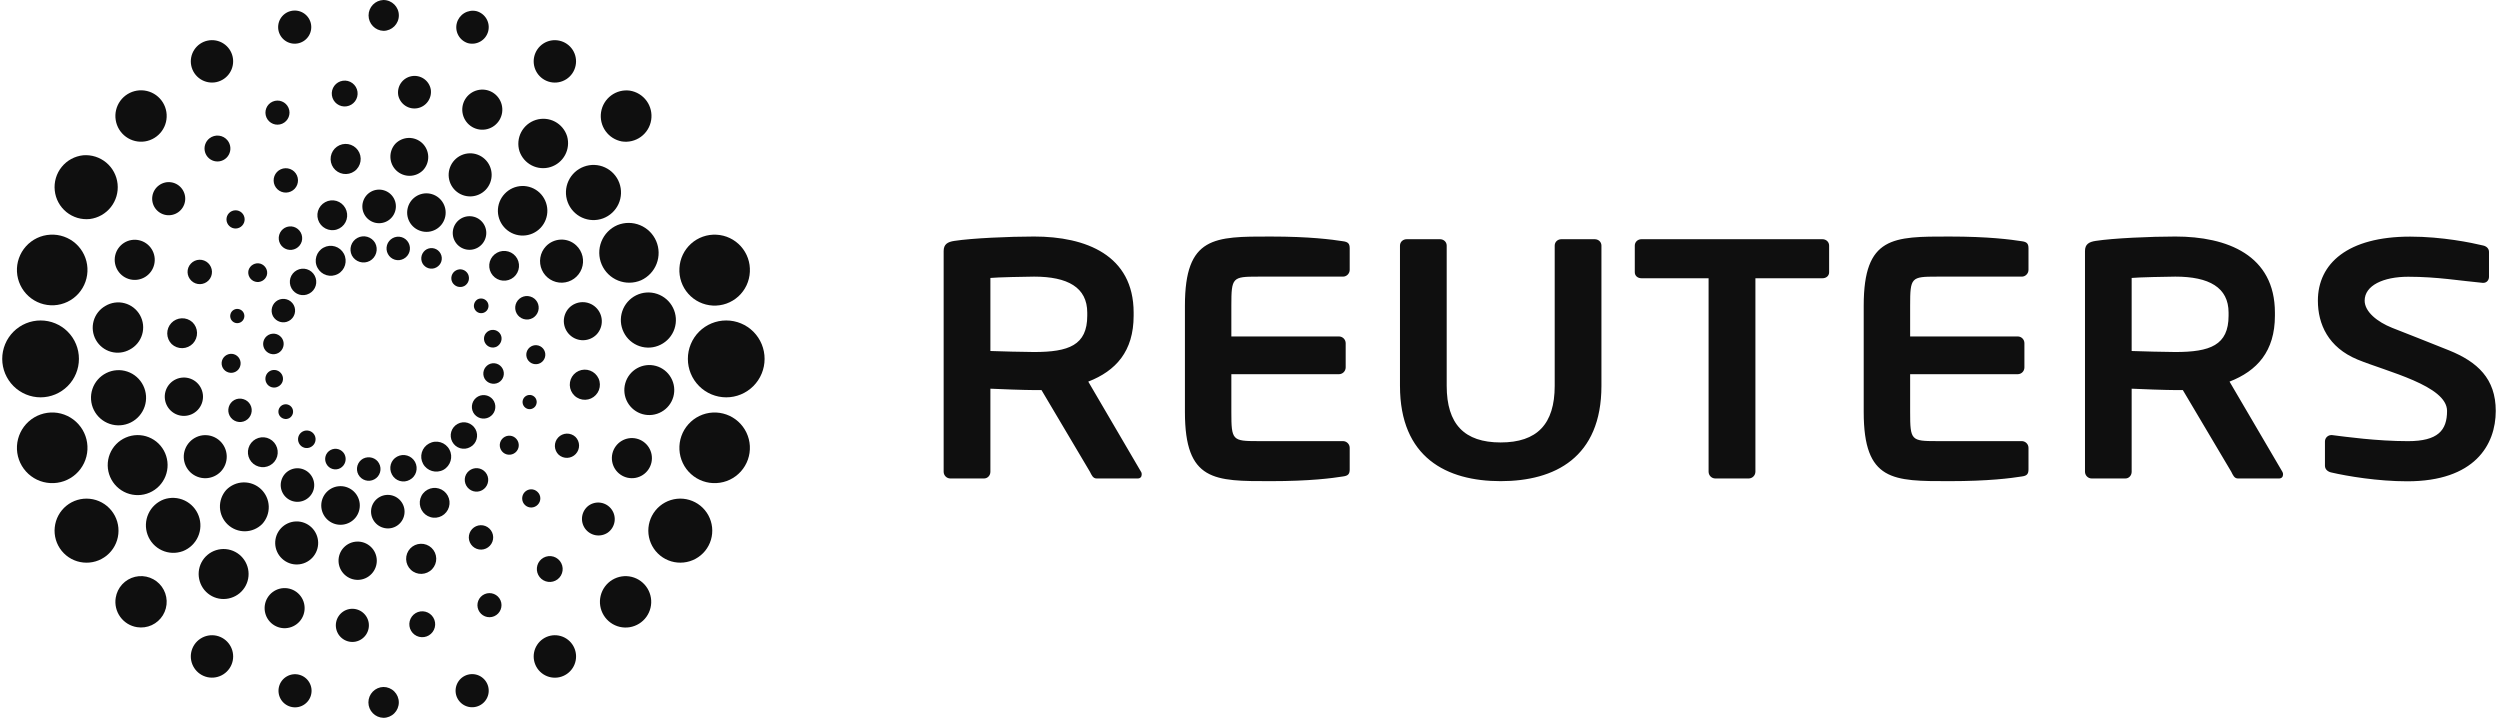 <svg width="202" height="58" viewBox="0 0 202 58" fill="none" xmlns="http://www.w3.org/2000/svg">
<g clip-path="url(#clip0_76_464)">
<path d="M91.925 38.661H88.609C88.312 38.661 88.201 38.386 88.066 38.118L84.153 31.518H83.553C82.844 31.518 80.648 31.441 80.024 31.406V38.118C80.024 38.415 79.804 38.661 79.504 38.661H76.788C76.645 38.66 76.508 38.603 76.406 38.501C76.305 38.4 76.247 38.262 76.247 38.118V20.281C76.247 19.735 76.568 19.544 77.115 19.464C78.53 19.246 81.566 19.111 83.552 19.111C87.734 19.111 91.598 20.609 91.598 25.262V25.508C91.598 28.39 90.159 29.968 87.932 30.834L92.194 38.118C92.25 38.2 92.25 38.277 92.25 38.338C92.251 38.523 92.142 38.661 91.925 38.661ZM87.85 25.262C87.85 23.221 86.269 22.351 83.553 22.351C82.981 22.351 80.509 22.405 80.024 22.458V28.361C80.454 28.388 83.086 28.443 83.553 28.443C86.347 28.443 87.85 27.902 87.85 25.508V25.262ZM99.493 33.299C99.493 35.582 99.581 35.642 101.635 35.642H108.511C108.655 35.642 108.793 35.7 108.896 35.802C108.998 35.904 109.055 36.042 109.056 36.186V37.925C109.056 38.309 108.92 38.445 108.511 38.498C107.643 38.635 105.873 38.877 102.643 38.877C98.134 38.877 95.742 38.908 95.742 33.299V24.688C95.742 19.08 98.134 19.112 102.643 19.112C105.873 19.112 107.643 19.358 108.511 19.492C108.92 19.544 109.056 19.683 109.056 20.065V21.804C109.056 22.101 108.811 22.352 108.511 22.352H101.635C99.581 22.352 99.493 22.412 99.493 24.688V27.185H108.186C108.33 27.186 108.467 27.243 108.569 27.344C108.671 27.445 108.729 27.583 108.731 27.727V29.691C108.729 29.835 108.672 29.973 108.57 30.075C108.468 30.177 108.33 30.234 108.186 30.235H99.493V33.299ZM121.252 38.877C116.883 38.877 113.118 36.973 113.118 31.173V19.846C113.118 19.544 113.366 19.328 113.664 19.328H116.349C116.65 19.328 116.893 19.544 116.893 19.846V31.173C116.893 34.277 118.325 35.75 121.253 35.75C124.189 35.75 125.62 34.277 125.62 31.173V19.846C125.62 19.544 125.863 19.328 126.161 19.328H128.85C129.151 19.328 129.396 19.544 129.396 19.846V31.173C129.395 36.973 125.628 38.877 121.252 38.877ZM147.256 22.483H141.837V38.118C141.835 38.263 141.776 38.401 141.673 38.502C141.57 38.604 141.431 38.661 141.287 38.661H138.599C138.455 38.66 138.317 38.603 138.215 38.502C138.113 38.4 138.056 38.262 138.054 38.118V22.483H132.632C132.336 22.483 132.091 22.296 132.091 21.997V19.846C132.091 19.544 132.336 19.328 132.632 19.328H147.255C147.548 19.328 147.793 19.544 147.793 19.846V21.997C147.794 22.296 147.55 22.483 147.256 22.483ZM184.144 38.661H180.827C180.529 38.661 180.422 38.386 180.287 38.118L176.373 31.518H175.766C175.065 31.518 172.867 31.441 172.238 31.406V38.118C172.238 38.415 172.022 38.661 171.726 38.661H169.012C168.868 38.661 168.73 38.604 168.628 38.502C168.526 38.4 168.468 38.262 168.467 38.118V20.281C168.467 19.735 168.789 19.544 169.334 19.464C170.746 19.246 173.787 19.111 175.766 19.111C179.952 19.111 183.813 20.609 183.813 25.262V25.508C183.813 28.39 182.372 29.968 180.146 30.834L184.415 38.118C184.457 38.184 184.476 38.261 184.47 38.338C184.47 38.523 184.359 38.661 184.144 38.661ZM180.069 25.262C180.069 23.221 178.488 22.351 175.766 22.351C175.2 22.351 172.728 22.405 172.238 22.458V28.361C172.678 28.388 175.312 28.443 175.766 28.443C178.569 28.443 180.069 27.902 180.069 25.508V25.262ZM194.511 38.889C192.11 38.889 189.677 38.477 188.371 38.176C188.102 38.121 187.856 37.932 187.856 37.633V35.672C187.856 35.375 188.102 35.154 188.371 35.154H188.424C189.513 35.291 192.056 35.645 194.567 35.645C196.982 35.645 197.722 34.778 197.722 33.202C197.722 31.16 192.859 30.03 190.485 29.05C188.122 28.07 187.285 26.195 187.285 24.292C187.285 21.297 189.69 19.119 194.742 19.119C197.331 19.119 199.702 19.612 200.625 19.834C200.898 19.889 201.111 20.08 201.111 20.351V22.365C201.111 22.634 200.926 22.854 200.65 22.854H200.598C198.804 22.692 196.944 22.361 194.583 22.361C192.57 22.361 191.064 23.068 191.064 24.292C191.064 25.188 192.085 26.011 193.291 26.491C194.497 26.967 196.079 27.583 197.886 28.311C200.174 29.238 201.657 30.589 201.657 33.202C201.656 35.949 199.946 38.889 194.511 38.889ZM154.339 33.299C154.339 35.582 154.424 35.642 156.483 35.642H163.364C163.507 35.644 163.643 35.702 163.744 35.804C163.845 35.906 163.902 36.043 163.902 36.186V37.925C163.902 38.309 163.766 38.445 163.364 38.498C162.489 38.635 160.723 38.877 157.492 38.877C152.975 38.877 150.588 38.908 150.588 33.299V24.688C150.588 19.08 152.975 19.112 157.492 19.112C160.723 19.112 162.489 19.358 163.364 19.492C163.766 19.544 163.902 19.683 163.902 20.065V21.804C163.902 22.101 163.656 22.352 163.364 22.352H156.483C154.424 22.352 154.339 22.412 154.339 24.688V27.185H163.033C163.335 27.185 163.572 27.432 163.572 27.727V29.691C163.572 29.835 163.516 29.973 163.415 30.075C163.314 30.177 163.177 30.234 163.033 30.235H154.339V33.299ZM43.681 18.409C43.316 18.794 42.814 19.019 42.285 19.033C41.755 19.048 41.242 18.851 40.857 18.487C40.666 18.307 40.512 18.09 40.404 17.851C40.297 17.611 40.237 17.352 40.23 17.089C40.223 16.826 40.267 16.564 40.361 16.319C40.456 16.073 40.597 15.849 40.778 15.658C40.958 15.467 41.173 15.312 41.412 15.204C41.651 15.096 41.909 15.037 42.171 15.028C42.433 15.02 42.694 15.064 42.939 15.157C43.184 15.251 43.409 15.391 43.599 15.571C43.985 15.937 44.21 16.442 44.226 16.974C44.241 17.506 44.045 18.022 43.681 18.409ZM23.77 13.86C23.58 13.681 23.326 13.585 23.065 13.592C22.804 13.6 22.556 13.71 22.376 13.9C22.198 14.091 22.102 14.344 22.11 14.605C22.117 14.866 22.228 15.114 22.417 15.293C22.607 15.473 22.861 15.569 23.122 15.561C23.384 15.553 23.631 15.442 23.811 15.252C23.989 15.061 24.085 14.808 24.077 14.547C24.07 14.287 23.959 14.039 23.77 13.86ZM28.762 11.957C28.527 11.737 28.214 11.618 27.892 11.628C27.571 11.638 27.266 11.775 27.044 12.009C26.934 12.126 26.849 12.263 26.792 12.413C26.735 12.563 26.709 12.723 26.713 12.883C26.718 13.043 26.755 13.201 26.82 13.347C26.886 13.493 26.98 13.625 27.096 13.735C27.332 13.955 27.645 14.072 27.967 14.062C28.289 14.052 28.594 13.915 28.815 13.68C29.035 13.444 29.153 13.13 29.143 12.807C29.133 12.485 28.996 12.179 28.762 11.957ZM34.117 11.565C33.818 11.284 33.421 11.133 33.012 11.145C32.603 11.157 32.215 11.331 31.933 11.628C31.666 11.93 31.527 12.323 31.545 12.726C31.563 13.128 31.737 13.508 32.029 13.784C32.322 14.06 32.71 14.212 33.112 14.206C33.514 14.201 33.898 14.039 34.182 13.754C34.463 13.455 34.613 13.056 34.601 12.646C34.588 12.235 34.414 11.847 34.117 11.565ZM39.182 12.864C39.017 12.707 38.821 12.584 38.608 12.502C38.395 12.42 38.167 12.382 37.939 12.388C37.711 12.395 37.486 12.447 37.278 12.541C37.069 12.635 36.882 12.769 36.725 12.936C36.569 13.102 36.446 13.297 36.365 13.511C36.283 13.724 36.245 13.952 36.251 14.181C36.258 14.409 36.309 14.634 36.402 14.843C36.495 15.051 36.629 15.24 36.795 15.397C37.131 15.713 37.578 15.883 38.039 15.869C38.499 15.856 38.936 15.66 39.253 15.325C39.569 14.989 39.738 14.541 39.725 14.08C39.712 13.618 39.517 13.181 39.182 12.864ZM19.538 17.191C19.396 17.058 19.207 16.987 19.013 16.993C18.819 16.999 18.635 17.081 18.5 17.222C18.434 17.292 18.382 17.374 18.347 17.465C18.313 17.555 18.296 17.651 18.299 17.747C18.302 17.844 18.323 17.939 18.363 18.027C18.402 18.116 18.458 18.195 18.529 18.261C18.598 18.328 18.681 18.38 18.771 18.415C18.861 18.45 18.957 18.466 19.053 18.464C19.15 18.461 19.245 18.439 19.333 18.399C19.421 18.36 19.5 18.303 19.566 18.232C19.7 18.09 19.772 17.901 19.767 17.706C19.762 17.511 19.68 17.326 19.538 17.191ZM45.103 35.347C44.923 35.538 44.827 35.792 44.834 36.054C44.842 36.316 44.953 36.565 45.143 36.745C45.335 36.916 45.587 37.006 45.844 36.994C46.101 36.983 46.344 36.871 46.52 36.683C46.697 36.495 46.793 36.246 46.789 35.988C46.785 35.73 46.68 35.484 46.498 35.302C46.306 35.123 46.052 35.028 45.791 35.036C45.529 35.045 45.282 35.156 45.103 35.347ZM46.365 30.25C46.146 30.485 46.029 30.799 46.039 31.121C46.05 31.443 46.187 31.748 46.42 31.969C46.536 32.08 46.673 32.166 46.823 32.223C46.972 32.28 47.131 32.307 47.291 32.302C47.451 32.297 47.608 32.261 47.754 32.195C47.9 32.129 48.031 32.035 48.14 31.918C48.25 31.802 48.336 31.665 48.393 31.515C48.45 31.365 48.476 31.206 48.471 31.046C48.466 30.886 48.43 30.728 48.364 30.582C48.297 30.437 48.203 30.305 48.086 30.196C47.85 29.976 47.537 29.858 47.215 29.867C46.892 29.877 46.587 30.015 46.365 30.25ZM45.977 24.881C45.838 25.029 45.729 25.203 45.657 25.393C45.585 25.583 45.551 25.785 45.557 25.989C45.564 26.192 45.61 26.392 45.693 26.577C45.777 26.762 45.896 26.929 46.044 27.068C46.192 27.208 46.365 27.317 46.555 27.389C46.745 27.461 46.947 27.495 47.149 27.489C47.352 27.483 47.552 27.436 47.737 27.353C47.922 27.269 48.088 27.15 48.227 27.002C48.499 26.701 48.642 26.306 48.626 25.9C48.61 25.495 48.436 25.112 48.141 24.834C47.847 24.556 47.455 24.406 47.05 24.414C46.645 24.423 46.26 24.591 45.977 24.881ZM44.107 19.906C43.872 20.157 43.715 20.472 43.659 20.812C43.602 21.152 43.647 21.501 43.788 21.815C43.929 22.13 44.161 22.395 44.452 22.577C44.744 22.76 45.083 22.852 45.427 22.841C45.771 22.83 46.104 22.717 46.383 22.517C46.663 22.317 46.877 22.038 46.999 21.715C47.12 21.393 47.144 21.042 47.066 20.706C46.988 20.37 46.813 20.065 46.562 19.83C45.869 19.171 44.767 19.209 44.107 19.906ZM42.389 39.769C42.257 39.911 42.186 40.101 42.192 40.296C42.198 40.491 42.28 40.675 42.422 40.809C42.492 40.876 42.575 40.927 42.665 40.961C42.755 40.995 42.851 41.01 42.947 41.007C43.043 41.003 43.138 40.98 43.225 40.94C43.313 40.9 43.392 40.843 43.457 40.772C43.524 40.702 43.576 40.62 43.611 40.531C43.645 40.441 43.662 40.345 43.659 40.249C43.656 40.152 43.634 40.058 43.594 39.97C43.554 39.883 43.496 39.804 43.426 39.739C43.356 39.672 43.274 39.62 43.184 39.585C43.094 39.55 42.998 39.533 42.901 39.536C42.805 39.539 42.71 39.561 42.622 39.601C42.534 39.641 42.455 39.698 42.389 39.769ZM21.184 42.342C21.542 41.954 21.733 41.441 21.715 40.913C21.697 40.385 21.472 39.886 21.089 39.523C20.706 39.161 20.195 38.965 19.668 38.978C19.141 38.991 18.641 39.212 18.275 39.592C17.93 39.982 17.75 40.491 17.772 41.012C17.795 41.532 18.02 42.024 18.398 42.381C18.776 42.739 19.279 42.935 19.799 42.928C20.319 42.92 20.816 42.71 21.184 42.342ZM16.859 22.652C16.948 22.558 17.017 22.447 17.063 22.326C17.109 22.204 17.131 22.075 17.127 21.946C17.123 21.816 17.094 21.688 17.041 21.57C16.988 21.452 16.912 21.345 16.818 21.256C16.724 21.167 16.613 21.097 16.492 21.051C16.371 21.005 16.242 20.983 16.113 20.987C15.983 20.991 15.856 21.02 15.738 21.073C15.62 21.126 15.513 21.202 15.425 21.297C15.047 21.691 15.069 22.314 15.469 22.691C15.86 23.061 16.483 23.046 16.859 22.652ZM15.592 27.752C15.812 27.516 15.93 27.203 15.921 26.88C15.912 26.557 15.775 26.25 15.542 26.028C15.306 25.816 14.996 25.704 14.679 25.718C14.362 25.731 14.063 25.867 13.845 26.098C13.627 26.329 13.508 26.636 13.513 26.954C13.518 27.272 13.646 27.575 13.87 27.8C14.106 28.021 14.418 28.14 14.741 28.131C15.063 28.122 15.369 27.986 15.592 27.752ZM15.982 33.118C16.263 32.819 16.415 32.419 16.402 32.008C16.39 31.596 16.215 31.207 15.917 30.924C15.618 30.643 15.22 30.492 14.81 30.505C14.4 30.518 14.012 30.693 13.731 30.992C13.451 31.292 13.301 31.69 13.313 32.1C13.326 32.511 13.5 32.899 13.798 33.181C14.422 33.771 15.398 33.74 15.982 33.118ZM17.849 38.095C18.164 37.758 18.334 37.31 18.32 36.849C18.307 36.388 18.112 35.95 17.777 35.633C17.611 35.476 17.416 35.354 17.203 35.273C16.99 35.191 16.763 35.153 16.535 35.16C16.307 35.167 16.083 35.219 15.875 35.314C15.668 35.408 15.481 35.542 15.325 35.709C15.168 35.874 15.045 36.07 14.963 36.283C14.881 36.497 14.842 36.724 14.848 36.953C14.854 37.181 14.905 37.407 14.998 37.615C15.092 37.824 15.225 38.013 15.391 38.17C15.728 38.484 16.175 38.653 16.635 38.639C17.095 38.624 17.531 38.429 17.849 38.095ZM38.189 44.14C38.283 44.229 38.394 44.298 38.514 44.344C38.636 44.391 38.764 44.412 38.894 44.408C39.023 44.404 39.151 44.375 39.269 44.321C39.386 44.268 39.493 44.192 39.581 44.097C39.67 44.003 39.739 43.892 39.785 43.771C39.831 43.65 39.853 43.522 39.849 43.392C39.845 43.263 39.815 43.135 39.762 43.017C39.709 42.9 39.633 42.793 39.538 42.705C39.445 42.616 39.334 42.546 39.214 42.5C39.093 42.454 38.964 42.432 38.835 42.436C38.706 42.439 38.579 42.469 38.461 42.522C38.343 42.575 38.237 42.651 38.148 42.745C37.969 42.936 37.873 43.189 37.88 43.451C37.888 43.712 37.999 43.96 38.189 44.14ZM33.197 46.04C33.687 46.503 34.456 46.473 34.917 45.986C35.026 45.87 35.112 45.733 35.169 45.584C35.226 45.435 35.253 45.276 35.248 45.116C35.243 44.956 35.207 44.799 35.142 44.653C35.077 44.508 34.983 44.376 34.867 44.267C34.631 44.045 34.317 43.927 33.994 43.937C33.671 43.947 33.365 44.084 33.143 44.32C32.924 44.556 32.806 44.869 32.816 45.191C32.826 45.513 32.963 45.819 33.197 46.04ZM27.839 46.428C28.466 47.02 29.438 46.99 30.022 46.369C30.162 46.221 30.271 46.048 30.343 45.858C30.416 45.668 30.45 45.466 30.445 45.262C30.439 45.059 30.393 44.859 30.31 44.674C30.227 44.488 30.109 44.321 29.961 44.182C29.662 43.9 29.264 43.748 28.854 43.76C28.444 43.771 28.055 43.945 27.773 44.243C27.634 44.391 27.525 44.564 27.453 44.754C27.381 44.944 27.347 45.146 27.354 45.349C27.36 45.552 27.406 45.752 27.489 45.937C27.573 46.122 27.692 46.288 27.839 46.428ZM22.784 45.135C22.95 45.292 23.144 45.415 23.357 45.496C23.57 45.578 23.797 45.616 24.025 45.609C24.253 45.602 24.477 45.551 24.685 45.457C24.893 45.363 25.08 45.229 25.236 45.063C25.392 44.896 25.514 44.701 25.595 44.487C25.676 44.273 25.714 44.046 25.707 43.818C25.7 43.589 25.648 43.364 25.554 43.156C25.46 42.948 25.327 42.76 25.16 42.603C24.994 42.447 24.799 42.325 24.586 42.244C24.373 42.163 24.145 42.125 23.918 42.132C23.69 42.139 23.465 42.191 23.258 42.285C23.05 42.379 22.862 42.513 22.706 42.679C22.55 42.845 22.428 43.041 22.347 43.254C22.267 43.468 22.229 43.695 22.236 43.923C22.244 44.152 22.296 44.376 22.39 44.584C22.484 44.792 22.618 44.979 22.784 45.135Z" fill="#0F0F0F"/>
<path d="M35.945 17.624C35.887 17.82 35.791 18.002 35.663 18.161C35.535 18.319 35.377 18.451 35.198 18.548C35.019 18.645 34.822 18.706 34.619 18.727C34.417 18.748 34.212 18.729 34.017 18.67C33.82 18.613 33.637 18.518 33.477 18.39C33.318 18.262 33.185 18.103 33.087 17.923C32.989 17.743 32.928 17.546 32.906 17.342C32.885 17.138 32.904 16.932 32.963 16.735C33.08 16.339 33.35 16.006 33.713 15.809C33.893 15.712 34.09 15.651 34.293 15.629C34.496 15.608 34.701 15.627 34.897 15.686C35.093 15.744 35.275 15.841 35.434 15.969C35.593 16.098 35.724 16.257 35.822 16.437C35.919 16.617 35.98 16.815 36.001 17.018C36.022 17.222 36.003 17.428 35.945 17.624ZM21.037 21.303C20.841 21.248 20.631 21.273 20.453 21.371C20.274 21.469 20.141 21.633 20.082 21.828C20.033 22.021 20.06 22.226 20.159 22.399C20.258 22.572 20.419 22.7 20.61 22.756C20.801 22.812 21.006 22.792 21.182 22.699C21.359 22.607 21.492 22.449 21.555 22.26C21.682 21.855 21.44 21.428 21.037 21.303ZM23.734 18.33C23.615 18.295 23.49 18.284 23.366 18.297C23.242 18.311 23.122 18.348 23.013 18.408C22.904 18.468 22.808 18.549 22.73 18.647C22.653 18.744 22.595 18.856 22.56 18.976C22.525 19.095 22.513 19.221 22.526 19.345C22.539 19.469 22.577 19.589 22.636 19.699C22.696 19.809 22.776 19.905 22.874 19.984C22.971 20.062 23.082 20.12 23.202 20.155C23.443 20.225 23.703 20.197 23.923 20.076C24.144 19.955 24.308 19.752 24.38 19.511C24.449 19.268 24.42 19.008 24.299 18.787C24.178 18.566 23.975 18.402 23.734 18.33ZM27.19 16.235C26.884 16.146 26.554 16.182 26.274 16.335C25.994 16.488 25.784 16.745 25.692 17.051C25.603 17.359 25.64 17.689 25.794 17.97C25.948 18.25 26.206 18.458 26.513 18.549C26.664 18.594 26.823 18.609 26.981 18.592C27.138 18.576 27.291 18.528 27.429 18.452C27.568 18.376 27.691 18.273 27.79 18.15C27.889 18.026 27.962 17.884 28.006 17.732C28.093 17.425 28.056 17.096 27.904 16.817C27.751 16.537 27.495 16.328 27.19 16.235ZM31.018 15.377C30.847 15.326 30.668 15.309 30.491 15.328C30.314 15.346 30.142 15.399 29.985 15.485C29.828 15.57 29.69 15.686 29.578 15.825C29.467 15.964 29.384 16.124 29.334 16.296C29.283 16.466 29.266 16.646 29.285 16.823C29.303 17 29.357 17.172 29.442 17.329C29.527 17.485 29.642 17.624 29.781 17.735C29.919 17.847 30.079 17.931 30.249 17.981C30.594 18.081 30.964 18.042 31.279 17.87C31.594 17.698 31.828 17.408 31.93 17.064C31.982 16.893 31.999 16.714 31.981 16.537C31.963 16.359 31.91 16.187 31.825 16.03C31.74 15.873 31.625 15.735 31.487 15.623C31.348 15.511 31.189 15.427 31.018 15.377ZM19.332 24.983C19.26 24.961 19.185 24.954 19.11 24.962C19.036 24.97 18.964 24.993 18.898 25.029C18.832 25.065 18.774 25.113 18.728 25.172C18.681 25.23 18.646 25.297 18.625 25.369C18.603 25.442 18.596 25.518 18.603 25.593C18.61 25.669 18.633 25.742 18.668 25.809C18.704 25.876 18.753 25.935 18.811 25.983C18.869 26.031 18.937 26.067 19.009 26.089C19.316 26.177 19.633 26 19.722 25.695C19.744 25.623 19.75 25.547 19.742 25.472C19.734 25.397 19.711 25.324 19.675 25.258C19.639 25.191 19.59 25.133 19.531 25.086C19.472 25.039 19.404 25.004 19.332 24.983ZM42.556 28.442C42.527 28.539 42.517 28.64 42.528 28.741C42.539 28.842 42.569 28.939 42.618 29.028C42.666 29.117 42.732 29.195 42.811 29.258C42.89 29.322 42.98 29.368 43.077 29.396C43.273 29.454 43.483 29.431 43.662 29.334C43.84 29.236 43.973 29.071 44.031 28.875C44.088 28.68 44.066 28.469 43.968 28.29C43.871 28.111 43.706 27.978 43.511 27.921C43.315 27.863 43.105 27.886 42.926 27.984C42.747 28.081 42.614 28.246 42.556 28.442ZM41.668 24.595C41.632 24.715 41.62 24.841 41.633 24.966C41.646 25.09 41.684 25.211 41.743 25.321C41.803 25.431 41.884 25.528 41.982 25.607C42.079 25.685 42.191 25.744 42.311 25.779C42.818 25.928 43.34 25.638 43.488 25.134C43.636 24.63 43.351 24.104 42.848 23.959C42.729 23.923 42.604 23.911 42.48 23.923C42.356 23.936 42.236 23.973 42.127 24.032C42.017 24.091 41.92 24.171 41.841 24.268C41.763 24.364 41.704 24.476 41.668 24.595ZM39.578 21.135C39.533 21.287 39.519 21.447 39.536 21.604C39.553 21.761 39.601 21.914 39.677 22.053C39.752 22.192 39.855 22.314 39.978 22.414C40.101 22.513 40.243 22.587 40.394 22.632C40.546 22.676 40.705 22.69 40.862 22.673C41.019 22.656 41.171 22.608 41.31 22.532C41.449 22.456 41.571 22.354 41.67 22.231C41.769 22.107 41.843 21.965 41.888 21.814C41.933 21.662 41.947 21.503 41.93 21.345C41.913 21.188 41.866 21.036 41.79 20.897C41.714 20.758 41.611 20.636 41.488 20.537C41.364 20.438 41.223 20.365 41.071 20.322C40.765 20.233 40.437 20.269 40.158 20.421C39.878 20.574 39.67 20.83 39.578 21.135ZM36.636 18.448C36.536 18.793 36.576 19.165 36.749 19.48C36.922 19.796 37.212 20.03 37.557 20.13C37.902 20.231 38.272 20.191 38.587 20.017C38.902 19.844 39.136 19.553 39.236 19.208C39.287 19.037 39.303 18.858 39.285 18.681C39.267 18.504 39.213 18.332 39.128 18.175C39.043 18.019 38.928 17.881 38.79 17.769C38.652 17.657 38.493 17.574 38.322 17.524C37.976 17.423 37.604 17.463 37.288 17.636C36.972 17.81 36.738 18.102 36.636 18.448ZM42.245 32.325C42.203 32.47 42.22 32.626 42.292 32.76C42.364 32.893 42.485 32.992 42.63 33.037C42.702 33.059 42.778 33.066 42.853 33.058C42.928 33.05 43.001 33.028 43.067 32.991C43.133 32.955 43.192 32.906 43.239 32.847C43.286 32.787 43.321 32.719 43.341 32.647C43.363 32.574 43.37 32.498 43.363 32.423C43.355 32.348 43.332 32.275 43.297 32.209C43.261 32.143 43.212 32.084 43.153 32.037C43.094 31.989 43.027 31.954 42.954 31.933C42.809 31.892 42.652 31.91 42.52 31.983C42.387 32.056 42.288 32.179 42.245 32.325ZM29.008 41.285C29.066 41.089 29.085 40.882 29.064 40.678C29.042 40.473 28.98 40.275 28.882 40.095C28.784 39.914 28.651 39.755 28.492 39.627C28.332 39.498 28.148 39.402 27.952 39.344C27.756 39.286 27.55 39.268 27.347 39.29C27.144 39.312 26.947 39.373 26.768 39.471C26.589 39.57 26.43 39.702 26.302 39.862C26.174 40.021 26.079 40.205 26.021 40.401C25.963 40.598 25.945 40.804 25.966 41.008C25.988 41.213 26.049 41.41 26.148 41.591C26.246 41.771 26.378 41.93 26.538 42.059C26.698 42.187 26.881 42.283 27.078 42.341C27.903 42.58 28.773 42.105 29.008 41.285ZM19.411 29.574C19.469 29.379 19.447 29.168 19.35 28.989C19.253 28.809 19.089 28.676 18.893 28.618C18.697 28.562 18.487 28.586 18.308 28.684C18.13 28.782 17.996 28.946 17.937 29.142C17.909 29.238 17.9 29.34 17.911 29.44C17.922 29.54 17.953 29.637 18.001 29.726C18.05 29.814 18.115 29.892 18.194 29.955C18.272 30.018 18.363 30.064 18.459 30.092C18.556 30.121 18.657 30.131 18.757 30.121C18.857 30.11 18.955 30.08 19.043 30.032C19.132 29.984 19.21 29.919 19.273 29.84C19.336 29.762 19.383 29.671 19.411 29.574ZM20.3 33.418C20.336 33.3 20.347 33.175 20.334 33.051C20.321 32.928 20.284 32.809 20.224 32.7C20.165 32.591 20.084 32.495 19.988 32.418C19.891 32.34 19.78 32.283 19.66 32.249C19.541 32.211 19.416 32.198 19.292 32.211C19.168 32.223 19.047 32.26 18.938 32.319C18.828 32.379 18.731 32.46 18.654 32.557C18.576 32.655 18.518 32.767 18.484 32.888C18.414 33.129 18.442 33.388 18.563 33.609C18.684 33.829 18.887 33.992 19.128 34.063C19.368 34.133 19.627 34.105 19.847 33.984C20.067 33.863 20.23 33.66 20.3 33.418ZM22.394 36.883C22.482 36.574 22.445 36.243 22.291 35.962C22.138 35.68 21.879 35.47 21.572 35.378C21.266 35.29 20.936 35.327 20.657 35.481C20.377 35.635 20.17 35.894 20.08 36.201C20.035 36.353 20.02 36.512 20.037 36.669C20.053 36.827 20.101 36.98 20.177 37.119C20.252 37.258 20.355 37.381 20.478 37.48C20.601 37.579 20.743 37.653 20.895 37.697C21.046 37.743 21.206 37.758 21.363 37.742C21.521 37.725 21.674 37.678 21.813 37.602C21.952 37.527 22.075 37.424 22.175 37.301C22.275 37.177 22.349 37.035 22.394 36.883ZM25.336 39.575C25.435 39.228 25.394 38.856 25.221 38.541C25.048 38.225 24.757 37.991 24.412 37.889C24.241 37.839 24.062 37.823 23.886 37.842C23.709 37.861 23.538 37.916 23.382 38.002C23.226 38.087 23.089 38.204 22.978 38.343C22.867 38.483 22.785 38.643 22.736 38.814C22.686 38.984 22.67 39.163 22.689 39.34C22.708 39.517 22.762 39.688 22.847 39.844C22.932 40 23.047 40.138 23.185 40.249C23.323 40.361 23.482 40.444 23.652 40.494C23.997 40.594 24.367 40.554 24.683 40.381C24.998 40.209 25.233 39.919 25.336 39.575ZM40.928 36.711C41.124 36.769 41.335 36.747 41.515 36.649C41.694 36.552 41.828 36.387 41.887 36.19C41.943 35.994 41.92 35.784 41.822 35.605C41.725 35.425 41.561 35.292 41.367 35.233C41.171 35.176 40.961 35.2 40.783 35.297C40.604 35.395 40.471 35.559 40.412 35.755C40.355 35.95 40.377 36.16 40.474 36.339C40.57 36.518 40.733 36.652 40.928 36.711ZM38.235 39.687C38.475 39.758 38.733 39.731 38.953 39.611C39.173 39.491 39.336 39.289 39.407 39.048C39.444 38.929 39.456 38.803 39.444 38.679C39.432 38.555 39.395 38.434 39.336 38.324C39.277 38.214 39.196 38.117 39.099 38.038C39.002 37.959 38.891 37.9 38.771 37.865C38.529 37.794 38.269 37.822 38.047 37.942C37.826 38.062 37.661 38.266 37.588 38.508C37.52 38.75 37.55 39.01 37.671 39.23C37.792 39.451 37.995 39.615 38.235 39.687ZM34.779 41.783C34.931 41.829 35.09 41.843 35.248 41.827C35.406 41.81 35.559 41.762 35.698 41.686C35.837 41.61 35.96 41.507 36.059 41.383C36.159 41.259 36.233 41.117 36.277 40.964C36.321 40.812 36.335 40.653 36.318 40.496C36.301 40.339 36.253 40.186 36.177 40.048C36.101 39.909 35.999 39.787 35.876 39.688C35.753 39.589 35.611 39.515 35.46 39.471C35.308 39.426 35.15 39.411 34.992 39.428C34.835 39.445 34.683 39.492 34.544 39.568C34.405 39.644 34.283 39.746 34.184 39.869C34.084 39.992 34.01 40.134 33.965 40.286C33.921 40.438 33.906 40.597 33.923 40.754C33.94 40.912 33.987 41.064 34.063 41.203C34.138 41.342 34.24 41.465 34.363 41.565C34.486 41.664 34.627 41.739 34.779 41.783ZM30.954 42.638C31.125 42.69 31.303 42.708 31.48 42.69C31.657 42.672 31.828 42.619 31.985 42.534C32.141 42.449 32.279 42.334 32.39 42.196C32.502 42.057 32.585 41.897 32.634 41.726C32.684 41.555 32.7 41.376 32.681 41.198C32.662 41.021 32.608 40.849 32.523 40.693C32.35 40.377 32.06 40.142 31.715 40.041C31.37 39.94 30.999 39.98 30.684 40.152C30.368 40.325 30.134 40.616 30.033 40.962C29.934 41.306 29.976 41.676 30.149 41.99C30.321 42.304 30.611 42.537 30.954 42.638Z" fill="#0F0F0F"/>
<path d="M27.785 20.501C28.098 21.087 27.885 21.822 27.299 22.139C27.015 22.291 26.684 22.325 26.376 22.232C26.068 22.139 25.81 21.928 25.658 21.644C25.336 21.059 25.558 20.323 26.143 20.008C26.283 19.931 26.437 19.884 26.595 19.867C26.754 19.851 26.914 19.866 27.067 19.912C27.219 19.958 27.361 20.034 27.485 20.135C27.608 20.236 27.71 20.36 27.785 20.501ZM21.812 29.976C21.647 30.068 21.525 30.221 21.472 30.402C21.419 30.584 21.439 30.779 21.528 30.945C21.572 31.028 21.631 31.101 21.704 31.16C21.776 31.219 21.86 31.262 21.95 31.288C22.039 31.315 22.133 31.323 22.226 31.312C22.318 31.301 22.408 31.272 22.489 31.226C22.572 31.183 22.646 31.123 22.706 31.051C22.766 30.979 22.811 30.896 22.838 30.806C22.865 30.716 22.873 30.622 22.863 30.529C22.853 30.436 22.824 30.346 22.779 30.264C22.688 30.098 22.535 29.975 22.355 29.921C22.174 29.867 21.979 29.887 21.812 29.976ZM21.692 27.063C21.5 27.168 21.358 27.345 21.296 27.554C21.234 27.764 21.257 27.989 21.36 28.182C21.582 28.591 22.082 28.739 22.487 28.523C22.886 28.304 23.039 27.792 22.823 27.395C22.771 27.299 22.7 27.213 22.615 27.144C22.53 27.075 22.432 27.023 22.326 26.992C22.221 26.962 22.111 26.952 22.002 26.964C21.893 26.976 21.788 27.01 21.692 27.063ZM22.446 24.26C22.225 24.38 22.061 24.583 21.988 24.823C21.915 25.064 21.939 25.324 22.056 25.547C22.309 26.005 22.884 26.182 23.342 25.931C23.452 25.873 23.55 25.793 23.629 25.696C23.708 25.599 23.767 25.488 23.803 25.368C23.839 25.248 23.852 25.122 23.839 24.998C23.827 24.873 23.79 24.753 23.73 24.643C23.609 24.423 23.407 24.259 23.166 24.188C22.926 24.116 22.667 24.142 22.446 24.26ZM23.985 21.835C23.86 21.901 23.75 21.992 23.66 22.101C23.571 22.21 23.504 22.336 23.463 22.471C23.423 22.607 23.41 22.749 23.425 22.89C23.439 23.03 23.482 23.166 23.55 23.29C23.831 23.805 24.469 24.001 24.987 23.72C25.111 23.654 25.221 23.565 25.311 23.457C25.4 23.348 25.467 23.223 25.508 23.089C25.549 22.954 25.563 22.813 25.549 22.673C25.535 22.534 25.494 22.398 25.427 22.274C25.361 22.15 25.272 22.04 25.164 21.951C25.056 21.862 24.931 21.795 24.797 21.754C24.663 21.713 24.522 21.699 24.383 21.713C24.243 21.727 24.108 21.769 23.985 21.835ZM22.807 32.734C22.738 32.772 22.677 32.822 22.627 32.883C22.578 32.944 22.541 33.014 22.518 33.09C22.496 33.165 22.489 33.244 22.497 33.322C22.505 33.4 22.529 33.476 22.566 33.545C22.643 33.683 22.77 33.785 22.921 33.83C23.072 33.876 23.234 33.86 23.374 33.786C23.511 33.709 23.613 33.581 23.657 33.429C23.701 33.277 23.684 33.114 23.609 32.974C23.534 32.837 23.407 32.735 23.257 32.69C23.107 32.645 22.945 32.661 22.807 32.734ZM36.55 22.815C36.642 22.981 36.794 23.104 36.975 23.159C37.157 23.214 37.352 23.196 37.52 23.109C37.686 23.017 37.809 22.863 37.863 22.681C37.917 22.499 37.897 22.303 37.809 22.136C37.765 22.053 37.705 21.98 37.632 21.921C37.56 21.862 37.477 21.818 37.387 21.791C37.297 21.764 37.203 21.755 37.111 21.765C37.018 21.775 36.928 21.803 36.846 21.848C36.763 21.892 36.689 21.952 36.63 22.024C36.57 22.097 36.525 22.18 36.498 22.27C36.47 22.36 36.461 22.454 36.469 22.548C36.478 22.641 36.506 22.732 36.55 22.815ZM34.135 21.275C34.353 21.68 34.866 21.827 35.257 21.607C35.669 21.388 35.816 20.886 35.596 20.483C35.492 20.289 35.317 20.145 35.107 20.081C34.898 20.017 34.672 20.039 34.478 20.141C34.284 20.247 34.139 20.426 34.075 20.638C34.011 20.85 34.033 21.079 34.135 21.275ZM31.346 20.526C31.404 20.636 31.483 20.733 31.579 20.811C31.675 20.89 31.785 20.948 31.904 20.984C32.022 21.019 32.147 21.031 32.27 21.017C32.393 21.004 32.512 20.967 32.621 20.907C32.731 20.849 32.828 20.769 32.908 20.672C32.987 20.576 33.046 20.465 33.083 20.345C33.119 20.226 33.131 20.1 33.119 19.976C33.106 19.852 33.07 19.731 33.011 19.621C32.952 19.511 32.872 19.414 32.776 19.335C32.679 19.256 32.568 19.197 32.449 19.162C32.329 19.127 32.204 19.116 32.081 19.129C31.957 19.143 31.837 19.181 31.728 19.241C31.619 19.3 31.522 19.381 31.444 19.477C31.365 19.574 31.306 19.685 31.271 19.804C31.235 19.924 31.224 20.049 31.236 20.173C31.249 20.297 31.286 20.417 31.346 20.526ZM28.433 20.641C28.499 20.766 28.589 20.875 28.698 20.965C28.806 21.054 28.931 21.121 29.066 21.162C29.2 21.203 29.341 21.217 29.481 21.203C29.621 21.189 29.757 21.148 29.881 21.081C30.129 20.944 30.313 20.715 30.393 20.442C30.474 20.17 30.444 19.878 30.31 19.627C30.171 19.387 29.944 19.21 29.677 19.134C29.41 19.058 29.125 19.09 28.881 19.222C28.636 19.354 28.453 19.576 28.369 19.841C28.286 20.106 28.309 20.393 28.433 20.641ZM38.363 24.995C38.516 25.285 38.878 25.389 39.158 25.235C39.227 25.199 39.288 25.15 39.337 25.09C39.387 25.03 39.424 24.961 39.446 24.887C39.469 24.812 39.477 24.734 39.468 24.657C39.46 24.579 39.437 24.505 39.4 24.436C39.325 24.297 39.199 24.192 39.049 24.145C38.898 24.097 38.735 24.111 38.594 24.183C38.318 24.344 38.203 24.713 38.363 24.995ZM36.313 36.328C36.239 36.186 36.137 36.061 36.013 35.959C35.89 35.858 35.747 35.782 35.594 35.736C35.441 35.69 35.28 35.675 35.121 35.692C34.962 35.709 34.808 35.758 34.668 35.835C34.528 35.91 34.405 36.012 34.304 36.135C34.204 36.258 34.129 36.4 34.084 36.553C34.039 36.705 34.025 36.865 34.042 37.023C34.059 37.181 34.107 37.334 34.184 37.474C34.502 38.06 35.237 38.274 35.825 37.965C36.41 37.641 36.628 36.902 36.313 36.328ZM25.415 35.154C25.324 34.989 25.173 34.867 24.993 34.813C24.813 34.76 24.62 34.779 24.454 34.867C24.372 34.911 24.299 34.971 24.24 35.043C24.181 35.115 24.137 35.198 24.11 35.288C24.084 35.377 24.075 35.471 24.084 35.564C24.094 35.656 24.121 35.746 24.166 35.829C24.209 35.911 24.268 35.985 24.34 36.044C24.413 36.104 24.496 36.148 24.586 36.175C24.675 36.202 24.769 36.21 24.862 36.199C24.955 36.189 25.045 36.16 25.126 36.114C25.208 36.07 25.281 36.01 25.34 35.938C25.398 35.866 25.443 35.783 25.469 35.694C25.496 35.604 25.505 35.511 25.496 35.418C25.486 35.325 25.459 35.236 25.415 35.154ZM27.832 36.694C27.727 36.501 27.55 36.358 27.34 36.295C27.13 36.233 26.904 36.257 26.711 36.361C26.614 36.412 26.529 36.481 26.459 36.566C26.39 36.65 26.338 36.748 26.307 36.853C26.276 36.957 26.265 37.067 26.277 37.176C26.289 37.285 26.323 37.39 26.375 37.486C26.585 37.891 27.092 38.045 27.494 37.828C27.687 37.721 27.831 37.542 27.894 37.33C27.957 37.118 27.935 36.89 27.832 36.694ZM30.628 37.443C30.385 36.983 29.804 36.819 29.337 37.058C29.117 37.179 28.954 37.382 28.882 37.623C28.811 37.864 28.837 38.124 28.955 38.346C29.207 38.811 29.782 38.982 30.242 38.734C30.353 38.676 30.451 38.596 30.53 38.499C30.61 38.402 30.669 38.29 30.705 38.17C30.741 38.05 30.753 37.923 30.74 37.799C30.727 37.674 30.689 37.553 30.628 37.443ZM33.537 37.326C33.402 37.077 33.173 36.891 32.902 36.81C32.631 36.729 32.338 36.759 32.089 36.893C31.567 37.169 31.387 37.816 31.67 38.342C31.735 38.466 31.823 38.575 31.931 38.664C32.039 38.753 32.164 38.82 32.297 38.859C32.431 38.899 32.572 38.912 32.711 38.897C32.849 38.881 32.984 38.838 33.105 38.77C33.628 38.496 33.814 37.843 33.537 37.326ZM40.146 28.003C40.495 27.801 40.629 27.366 40.447 27.026C40.402 26.943 40.342 26.871 40.27 26.812C40.197 26.753 40.114 26.709 40.025 26.682C39.935 26.656 39.842 26.647 39.749 26.657C39.656 26.666 39.566 26.694 39.484 26.739C39.401 26.782 39.327 26.842 39.267 26.915C39.207 26.987 39.162 27.071 39.135 27.161C39.108 27.252 39.099 27.346 39.109 27.44C39.119 27.534 39.148 27.625 39.193 27.707C39.282 27.871 39.431 27.994 39.609 28.05C39.787 28.105 39.98 28.088 40.146 28.003ZM40.279 30.911C40.683 30.691 40.828 30.186 40.608 29.785C40.557 29.689 40.487 29.604 40.403 29.535C40.319 29.466 40.222 29.414 40.118 29.383C40.014 29.352 39.905 29.341 39.797 29.352C39.689 29.364 39.584 29.396 39.489 29.448C39.296 29.555 39.152 29.733 39.088 29.944C39.024 30.156 39.046 30.384 39.148 30.58C39.362 30.977 39.881 31.124 40.279 30.911ZM39.52 33.712C39.991 33.458 40.155 32.888 39.914 32.421C39.794 32.199 39.591 32.034 39.35 31.962C39.109 31.89 38.849 31.916 38.627 32.035C38.406 32.156 38.24 32.36 38.168 32.602C38.095 32.844 38.121 33.106 38.24 33.329C38.36 33.548 38.562 33.712 38.801 33.783C39.041 33.855 39.299 33.829 39.52 33.712ZM37.991 36.126C38.509 35.857 38.7 35.197 38.42 34.682C38.135 34.165 37.492 33.965 36.977 34.25C36.853 34.316 36.744 34.407 36.656 34.516C36.568 34.625 36.502 34.75 36.462 34.884C36.422 35.019 36.408 35.16 36.423 35.3C36.437 35.439 36.479 35.575 36.546 35.698C36.612 35.822 36.702 35.932 36.81 36.021C36.919 36.11 37.044 36.176 37.179 36.216C37.313 36.255 37.455 36.268 37.594 36.253C37.733 36.237 37.868 36.194 37.991 36.126Z" fill="#0F0F0F"/>
<path d="M58.677 32.105C57.855 32.104 57.066 31.776 56.486 31.193C55.905 30.61 55.579 29.82 55.58 28.996C55.579 28.588 55.659 28.184 55.815 27.807C55.97 27.43 56.199 27.087 56.487 26.799C56.775 26.511 57.117 26.283 57.494 26.127C57.87 25.972 58.273 25.892 58.681 25.894C59.088 25.893 59.491 25.973 59.867 26.129C60.244 26.285 60.586 26.513 60.874 26.802C61.161 27.09 61.39 27.433 61.545 27.81C61.7 28.187 61.78 28.591 61.779 28.999C61.779 29.823 61.452 30.613 60.87 31.196C60.288 31.779 59.499 32.106 58.677 32.105ZM46.506 5.316C46.554 5.096 46.557 4.869 46.516 4.647C46.476 4.426 46.392 4.215 46.269 4.026C46.147 3.837 45.989 3.675 45.803 3.548C45.618 3.42 45.409 3.331 45.189 3.285C44.97 3.237 44.743 3.233 44.522 3.274C44.301 3.314 44.09 3.397 43.901 3.52C43.713 3.642 43.55 3.8 43.423 3.986C43.295 4.171 43.206 4.38 43.159 4.601C43.065 5.045 43.15 5.509 43.397 5.891C43.644 6.272 44.032 6.54 44.476 6.635C44.92 6.73 45.383 6.644 45.764 6.397C46.145 6.149 46.412 5.761 46.506 5.316ZM52.615 9.698C52.658 9.429 52.647 9.154 52.584 8.889C52.521 8.623 52.406 8.373 52.246 8.153C52.086 7.932 51.884 7.745 51.652 7.603C51.42 7.461 51.162 7.366 50.894 7.323C50.356 7.25 49.812 7.391 49.377 7.715C48.943 8.039 48.651 8.521 48.567 9.057C48.482 9.594 48.61 10.142 48.923 10.585C49.237 11.028 49.711 11.33 50.244 11.428C50.787 11.512 51.342 11.378 51.786 11.054C52.231 10.73 52.529 10.242 52.615 9.698ZM60.589 21.963C60.608 21.588 60.555 21.214 60.43 20.86C60.305 20.507 60.112 20.181 59.862 19.903C59.611 19.624 59.308 19.398 58.971 19.237C58.633 19.076 58.267 18.983 57.893 18.964C57.519 18.944 57.145 18.997 56.792 19.122C56.439 19.247 56.114 19.44 55.836 19.691C55.557 19.942 55.331 20.245 55.17 20.584C55.01 20.922 54.917 21.289 54.898 21.664C54.875 22.04 54.927 22.417 55.05 22.774C55.173 23.13 55.365 23.458 55.616 23.739C55.867 24.021 56.17 24.25 56.51 24.413C56.849 24.576 57.217 24.67 57.593 24.69C57.969 24.709 58.345 24.654 58.699 24.528C59.053 24.401 59.379 24.205 59.658 23.952C59.936 23.698 60.162 23.392 60.322 23.05C60.481 22.709 60.572 22.339 60.589 21.963ZM32.227 1.245C32.227 0.553 31.668 0 30.98 0C30.658 0.012 30.353 0.148 30.129 0.38C29.905 0.613 29.78 0.923 29.78 1.246C29.78 1.569 29.905 1.88 30.129 2.112C30.353 2.344 30.658 2.481 30.98 2.492C31.668 2.492 32.227 1.936 32.227 1.245ZM44.478 51.364C44.258 51.411 44.049 51.501 43.864 51.628C43.679 51.756 43.52 51.919 43.398 52.108C43.15 52.489 43.065 52.954 43.159 53.399C43.254 53.844 43.52 54.233 43.901 54.481C44.282 54.729 44.746 54.815 45.19 54.721C45.635 54.626 46.023 54.358 46.27 53.977C46.518 53.595 46.604 53.13 46.509 52.685C46.415 52.24 46.148 51.851 45.767 51.603C45.386 51.355 44.922 51.269 44.478 51.364ZM50.244 46.574C49.973 46.614 49.713 46.708 49.478 46.849C49.243 46.99 49.039 47.177 48.877 47.398C48.715 47.619 48.598 47.87 48.533 48.137C48.468 48.404 48.456 48.68 48.499 48.952C48.542 49.223 48.638 49.483 48.781 49.716C48.924 49.95 49.113 50.153 49.335 50.313C49.557 50.474 49.809 50.589 50.075 50.651C50.342 50.713 50.619 50.722 50.889 50.677C51.427 50.586 51.909 50.286 52.228 49.843C52.547 49.398 52.679 48.846 52.594 48.305C52.509 47.765 52.214 47.28 51.774 46.955C51.334 46.631 50.784 46.494 50.244 46.574ZM54.697 40.302C54.016 40.374 53.391 40.714 52.96 41.247C52.529 41.781 52.327 42.464 52.398 43.146C52.47 43.829 52.809 44.455 53.342 44.887C53.874 45.319 54.556 45.521 55.237 45.449C55.575 45.415 55.902 45.313 56.201 45.151C56.499 44.989 56.763 44.77 56.977 44.506C57.19 44.241 57.35 43.938 57.446 43.611C57.542 43.285 57.573 42.943 57.537 42.605C57.465 41.922 57.125 41.296 56.593 40.864C56.06 40.433 55.378 40.23 54.697 40.302ZM57.59 33.333C56.836 33.374 56.13 33.713 55.625 34.276C55.12 34.838 54.859 35.578 54.898 36.333C54.917 36.708 55.009 37.075 55.17 37.413C55.331 37.752 55.557 38.056 55.836 38.306C56.114 38.557 56.439 38.751 56.792 38.875C57.145 39 57.519 39.053 57.893 39.032C58.266 39.013 58.633 38.921 58.97 38.76C59.308 38.598 59.611 38.372 59.861 38.094C60.111 37.815 60.304 37.49 60.429 37.136C60.554 36.783 60.608 36.408 60.588 36.034C60.547 35.278 60.208 34.569 59.646 34.062C59.084 33.556 58.344 33.294 57.59 33.333ZM30.98 55.507C30.656 55.515 30.347 55.65 30.121 55.883C29.894 56.116 29.767 56.428 29.767 56.753C29.767 57.079 29.894 57.391 30.121 57.624C30.347 57.857 30.656 57.992 30.98 58C31.31 58 31.627 57.869 31.86 57.635C32.093 57.401 32.224 57.084 32.224 56.753C32.224 56.423 32.093 56.106 31.86 55.872C31.627 55.638 31.31 55.507 30.98 55.507ZM3.282 32.105C4.104 32.104 4.891 31.775 5.472 31.192C6.052 30.609 6.378 29.819 6.377 28.996C6.378 28.588 6.298 28.185 6.143 27.808C5.988 27.432 5.76 27.089 5.472 26.801C5.185 26.513 4.843 26.285 4.467 26.129C4.092 25.973 3.689 25.893 3.282 25.894C2.875 25.893 2.471 25.973 2.095 26.129C1.718 26.285 1.376 26.514 1.088 26.802C0.8 27.091 0.571 27.433 0.415 27.811C0.26 28.188 0.179 28.592 0.18 29C0.181 29.824 0.509 30.613 1.09 31.195C1.672 31.777 2.46 32.105 3.282 32.105ZM17.483 6.634C17.927 6.539 18.315 6.272 18.562 5.89C18.809 5.509 18.895 5.045 18.801 4.6C18.755 4.38 18.665 4.171 18.538 3.985C18.411 3.8 18.248 3.641 18.059 3.519C17.871 3.396 17.66 3.313 17.439 3.272C17.218 3.232 16.991 3.235 16.772 3.283C16.552 3.329 16.344 3.419 16.159 3.546C15.974 3.674 15.816 3.837 15.694 4.025C15.571 4.214 15.487 4.425 15.446 4.646C15.405 4.867 15.408 5.094 15.455 5.314C15.502 5.534 15.591 5.743 15.718 5.928C15.845 6.114 16.008 6.272 16.196 6.395C16.384 6.517 16.595 6.601 16.816 6.642C17.036 6.683 17.263 6.681 17.483 6.634ZM11.718 11.426C12.262 11.339 12.748 11.04 13.072 10.594C13.396 10.148 13.529 9.592 13.443 9.047C13.401 8.778 13.306 8.519 13.163 8.286C13.021 8.054 12.834 7.852 12.614 7.691C12.393 7.531 12.143 7.416 11.878 7.353C11.613 7.29 11.338 7.279 11.069 7.322C10.801 7.365 10.543 7.46 10.311 7.602C10.079 7.745 9.877 7.932 9.717 8.152C9.558 8.373 9.443 8.623 9.38 8.888C9.316 9.153 9.306 9.428 9.349 9.697C9.434 10.241 9.732 10.729 10.176 11.053C10.62 11.377 11.175 11.511 11.718 11.426ZM7.262 17.696C7.931 17.61 8.54 17.264 8.958 16.734C9.376 16.203 9.571 15.53 9.5 14.858C9.43 14.185 9.1 13.567 8.581 13.135C8.062 12.704 7.395 12.492 6.722 12.546C6.385 12.582 6.057 12.683 5.758 12.845C5.46 13.007 5.196 13.227 4.983 13.491C4.769 13.756 4.61 14.06 4.514 14.386C4.418 14.713 4.387 15.055 4.424 15.393C4.459 15.731 4.56 16.059 4.722 16.358C4.884 16.657 5.103 16.921 5.366 17.134C5.63 17.348 5.933 17.508 6.258 17.605C6.583 17.701 6.924 17.732 7.262 17.696ZM4.369 24.665C5.124 24.624 5.832 24.286 6.337 23.723C6.842 23.16 7.104 22.419 7.065 21.663C7.046 21.288 6.953 20.921 6.792 20.582C6.631 20.243 6.404 19.939 6.126 19.688C5.847 19.437 5.521 19.244 5.168 19.12C4.815 18.995 4.44 18.942 4.066 18.963C3.692 18.982 3.326 19.075 2.989 19.236C2.651 19.398 2.348 19.624 2.098 19.903C1.848 20.181 1.655 20.506 1.53 20.86C1.405 21.213 1.351 21.588 1.371 21.962C1.411 22.718 1.75 23.428 2.312 23.935C2.874 24.442 3.614 24.704 4.369 24.665ZM15.455 52.683C15.408 52.904 15.405 53.131 15.446 53.352C15.487 53.574 15.571 53.785 15.694 53.973C15.816 54.162 15.974 54.325 16.159 54.453C16.345 54.58 16.553 54.67 16.773 54.717C16.992 54.763 17.219 54.766 17.44 54.725C17.661 54.684 17.872 54.6 18.06 54.477C18.249 54.355 18.411 54.196 18.538 54.011C18.666 53.825 18.755 53.617 18.802 53.396C18.896 52.952 18.81 52.487 18.562 52.106C18.315 51.725 17.927 51.458 17.483 51.363C17.04 51.27 16.577 51.356 16.197 51.603C15.817 51.851 15.55 52.239 15.455 52.683ZM9.35 48.3C9.306 48.569 9.316 48.844 9.379 49.109C9.442 49.375 9.557 49.625 9.717 49.846C9.877 50.066 10.079 50.253 10.311 50.396C10.543 50.538 10.801 50.633 11.07 50.675C11.475 50.74 11.89 50.682 12.262 50.511C12.634 50.339 12.947 50.061 13.162 49.711C13.376 49.361 13.482 48.955 13.466 48.545C13.45 48.135 13.313 47.738 13.073 47.406C12.832 47.073 12.498 46.82 12.114 46.678C11.729 46.535 11.312 46.511 10.913 46.606C10.515 46.702 10.153 46.914 9.875 47.215C9.597 47.517 9.414 47.894 9.35 48.3ZM4.424 42.607C4.387 42.945 4.418 43.286 4.514 43.613C4.61 43.939 4.769 44.243 4.983 44.507C5.196 44.771 5.46 44.99 5.758 45.152C6.057 45.314 6.384 45.416 6.722 45.45C7.059 45.486 7.4 45.456 7.726 45.359C8.051 45.263 8.354 45.103 8.618 44.89C8.882 44.676 9.101 44.412 9.263 44.113C9.425 43.814 9.526 43.486 9.561 43.148C9.597 42.81 9.565 42.468 9.469 42.142C9.372 41.816 9.213 41.512 8.999 41.248C8.786 40.984 8.522 40.764 8.224 40.602C7.926 40.44 7.598 40.338 7.261 40.303C6.924 40.267 6.583 40.298 6.257 40.395C5.932 40.491 5.629 40.651 5.365 40.865C5.102 41.079 4.883 41.343 4.721 41.642C4.56 41.941 4.459 42.269 4.424 42.607ZM1.371 36.033C1.351 36.408 1.405 36.782 1.53 37.136C1.654 37.489 1.847 37.814 2.098 38.093C2.348 38.371 2.651 38.598 2.988 38.759C3.326 38.92 3.692 39.013 4.066 39.032C4.44 39.053 4.815 39 5.168 38.876C5.522 38.751 5.847 38.558 6.126 38.307C6.405 38.056 6.631 37.752 6.792 37.414C6.953 37.075 7.046 36.707 7.065 36.332C7.104 35.576 6.842 34.836 6.336 34.274C5.831 33.711 5.123 33.373 4.369 33.332C3.614 33.294 2.875 33.556 2.313 34.062C1.752 34.569 1.413 35.277 1.371 36.033ZM37.803 54.514C37.46 54.607 37.168 54.831 36.991 55.139C36.814 55.447 36.765 55.812 36.856 56.155C36.949 56.498 37.173 56.79 37.48 56.967C37.787 57.145 38.152 57.192 38.494 57.1C38.664 57.055 38.823 56.977 38.963 56.87C39.103 56.764 39.22 56.63 39.308 56.478C39.396 56.326 39.454 56.157 39.477 55.983C39.5 55.808 39.488 55.631 39.443 55.461C39.35 55.117 39.126 54.825 38.818 54.647C38.511 54.47 38.145 54.422 37.803 54.514ZM24.156 54.514C23.817 54.431 23.459 54.484 23.158 54.663C22.857 54.841 22.638 55.13 22.548 55.468C22.458 55.806 22.503 56.167 22.674 56.472C22.846 56.777 23.129 57.002 23.465 57.1C23.636 57.15 23.815 57.165 23.991 57.145C24.168 57.124 24.339 57.069 24.494 56.981C24.649 56.894 24.785 56.776 24.894 56.636C25.003 56.495 25.083 56.334 25.129 56.161C25.175 55.989 25.187 55.809 25.163 55.633C25.138 55.456 25.079 55.286 24.988 55.133C24.898 54.979 24.777 54.846 24.635 54.739C24.492 54.633 24.329 54.557 24.156 54.514ZM39.444 2.538C39.489 2.368 39.5 2.191 39.477 2.016C39.454 1.842 39.396 1.674 39.308 1.521C39.22 1.369 39.103 1.236 38.963 1.129C38.823 1.022 38.664 0.944 38.494 0.899C38.158 0.824 37.805 0.882 37.511 1.061C37.216 1.241 37.002 1.527 36.913 1.86C36.823 2.194 36.866 2.549 37.032 2.852C37.198 3.155 37.475 3.381 37.803 3.485C37.973 3.531 38.15 3.543 38.325 3.52C38.499 3.497 38.667 3.44 38.819 3.352C38.972 3.264 39.105 3.147 39.212 3.008C39.319 2.868 39.398 2.708 39.444 2.538ZM25.105 1.843C25.059 1.673 24.981 1.514 24.873 1.374C24.766 1.235 24.633 1.118 24.48 1.03C24.328 0.942 24.16 0.886 23.986 0.863C23.811 0.841 23.634 0.853 23.465 0.899C23.295 0.944 23.136 1.022 22.997 1.129C22.858 1.236 22.741 1.369 22.653 1.521C22.565 1.673 22.508 1.841 22.485 2.015C22.462 2.189 22.473 2.366 22.518 2.536C22.564 2.706 22.642 2.866 22.749 3.005C22.856 3.145 22.99 3.263 23.142 3.351C23.294 3.439 23.462 3.496 23.636 3.519C23.811 3.542 23.988 3.531 24.157 3.485C24.327 3.44 24.486 3.361 24.626 3.254C24.765 3.147 24.883 3.013 24.971 2.861C25.058 2.708 25.116 2.54 25.139 2.365C25.162 2.191 25.15 2.013 25.105 1.843Z" fill="#0F0F0F"/>
<path d="M51.8 22.645C51.21 22.899 50.543 22.908 49.947 22.67C49.35 22.432 48.872 21.966 48.618 21.375C48.492 21.083 48.425 20.768 48.42 20.45C48.416 20.131 48.474 19.815 48.592 19.519C48.71 19.223 48.884 18.953 49.106 18.725C49.328 18.496 49.593 18.314 49.885 18.189C50.472 17.95 51.129 17.952 51.715 18.193C52.301 18.434 52.769 18.895 53.02 19.478C53.27 20.061 53.282 20.719 53.054 21.311C52.826 21.903 52.376 22.382 51.8 22.645ZM34.805 7.21C34.771 7.037 34.703 6.873 34.606 6.727C34.509 6.58 34.384 6.455 34.238 6.357C34.092 6.26 33.928 6.192 33.756 6.158C33.584 6.124 33.407 6.124 33.234 6.159C33.062 6.193 32.898 6.26 32.752 6.358C32.606 6.455 32.48 6.581 32.383 6.727C32.285 6.873 32.218 7.037 32.184 7.21C32.15 7.383 32.15 7.56 32.185 7.733C32.265 8.07 32.472 8.364 32.763 8.552C33.055 8.74 33.407 8.807 33.747 8.739C34.087 8.671 34.387 8.474 34.584 8.188C34.782 7.903 34.861 7.552 34.805 7.21ZM40.538 8.459C40.486 8.253 40.393 8.059 40.266 7.888C40.139 7.718 39.979 7.574 39.797 7.465C39.614 7.357 39.411 7.285 39.201 7.255C38.99 7.225 38.776 7.237 38.57 7.29C38.364 7.342 38.17 7.435 38 7.562C37.829 7.689 37.686 7.849 37.577 8.032C37.468 8.216 37.397 8.419 37.367 8.63C37.337 8.84 37.349 9.055 37.402 9.262C37.455 9.468 37.547 9.662 37.675 9.832C37.802 10.003 37.962 10.146 38.145 10.255C38.327 10.364 38.53 10.435 38.74 10.465C38.95 10.495 39.164 10.484 39.37 10.431C39.576 10.379 39.77 10.286 39.94 10.158C40.11 10.031 40.253 9.871 40.362 9.688C40.47 9.504 40.541 9.302 40.572 9.091C40.602 8.88 40.59 8.666 40.538 8.459ZM45.824 11.015C45.745 10.762 45.618 10.526 45.448 10.322C45.279 10.118 45.071 9.95 44.836 9.826C44.602 9.703 44.345 9.628 44.081 9.604C43.817 9.581 43.551 9.61 43.298 9.689C43.045 9.768 42.81 9.896 42.606 10.066C42.403 10.236 42.234 10.444 42.111 10.679C41.988 10.914 41.913 11.171 41.889 11.436C41.865 11.7 41.894 11.967 41.973 12.22C42.143 12.719 42.501 13.131 42.97 13.369C43.438 13.607 43.982 13.653 44.484 13.496C44.986 13.339 45.406 12.992 45.657 12.528C45.907 12.065 45.967 11.522 45.824 11.015ZM50.04 14.78C49.939 14.506 49.785 14.254 49.586 14.039C49.388 13.824 49.149 13.651 48.883 13.529C48.618 13.406 48.331 13.338 48.039 13.327C47.747 13.316 47.456 13.363 47.182 13.465C46.908 13.566 46.656 13.72 46.441 13.918C46.227 14.117 46.053 14.356 45.931 14.623C45.809 14.889 45.74 15.176 45.729 15.469C45.718 15.761 45.765 16.053 45.867 16.328C46.072 16.882 46.488 17.332 47.024 17.579C47.56 17.826 48.172 17.85 48.726 17.645C49.279 17.439 49.728 17.022 49.975 16.485C50.221 15.948 50.245 15.335 50.04 14.78ZM23.313 8.715C23.262 8.598 23.189 8.491 23.097 8.402C23.006 8.313 22.897 8.243 22.779 8.196C22.66 8.148 22.533 8.125 22.405 8.127C22.277 8.13 22.151 8.157 22.034 8.208C21.797 8.31 21.611 8.502 21.516 8.742C21.421 8.982 21.425 9.25 21.527 9.487C21.629 9.724 21.821 9.91 22.06 10.005C22.299 10.101 22.567 10.097 22.803 9.995C23.296 9.782 23.526 9.208 23.313 8.715ZM47.562 40.852C47.282 41.06 47.094 41.371 47.039 41.717C46.985 42.062 47.067 42.416 47.269 42.702C47.471 42.987 47.777 43.182 48.121 43.245C48.465 43.307 48.819 43.232 49.109 43.036C49.252 42.934 49.374 42.805 49.467 42.656C49.56 42.507 49.623 42.341 49.653 42.168C49.682 41.994 49.677 41.817 49.637 41.645C49.598 41.474 49.525 41.312 49.423 41.169C49.322 41.026 49.193 40.904 49.045 40.81C48.896 40.717 48.731 40.653 48.558 40.624C48.385 40.594 48.208 40.599 48.037 40.638C47.867 40.677 47.705 40.75 47.562 40.852ZM50.218 35.63C50.034 35.742 49.874 35.889 49.748 36.063C49.621 36.237 49.531 36.435 49.481 36.645C49.432 36.855 49.425 37.072 49.461 37.285C49.496 37.497 49.574 37.701 49.688 37.883C49.803 38.065 49.953 38.223 50.13 38.346C50.306 38.469 50.505 38.556 50.715 38.602C50.926 38.647 51.143 38.65 51.354 38.611C51.566 38.571 51.767 38.49 51.947 38.371C52.301 38.138 52.549 37.774 52.639 37.359C52.728 36.944 52.651 36.51 52.425 36.151C52.198 35.792 51.84 35.536 51.428 35.438C51.015 35.341 50.581 35.41 50.218 35.63ZM51.475 29.754C51.008 30.017 50.665 30.455 50.521 30.971C50.376 31.488 50.442 32.041 50.704 32.508C50.834 32.74 51.008 32.943 51.216 33.107C51.424 33.271 51.663 33.392 51.918 33.463C52.173 33.534 52.439 33.554 52.702 33.522C52.965 33.49 53.219 33.407 53.449 33.276C53.681 33.147 53.884 32.973 54.048 32.765C54.213 32.556 54.334 32.318 54.406 32.062C54.477 31.807 54.498 31.539 54.466 31.276C54.435 31.012 54.351 30.758 54.221 30.527C54.092 30.295 53.918 30.091 53.71 29.927C53.502 29.763 53.263 29.641 53.008 29.57C52.753 29.498 52.486 29.477 52.223 29.509C51.96 29.541 51.706 29.624 51.475 29.754ZM51.398 23.862C50.871 24.125 50.469 24.586 50.28 25.146C50.092 25.705 50.133 26.316 50.394 26.845C50.523 27.108 50.702 27.343 50.922 27.536C51.142 27.729 51.398 27.877 51.675 27.97C51.952 28.064 52.245 28.102 52.537 28.082C52.829 28.062 53.114 27.984 53.375 27.853C53.637 27.724 53.871 27.544 54.064 27.324C54.256 27.104 54.404 26.848 54.497 26.57C54.59 26.293 54.628 26 54.608 25.708C54.588 25.416 54.511 25.131 54.38 24.869C54.118 24.34 53.656 23.936 53.097 23.748C52.538 23.559 51.927 23.6 51.398 23.862ZM39.163 48.004C39.046 48.055 38.94 48.128 38.851 48.219C38.762 48.311 38.692 48.419 38.645 48.538C38.598 48.657 38.575 48.784 38.576 48.912C38.578 49.04 38.605 49.166 38.656 49.283C38.758 49.52 38.95 49.707 39.189 49.802C39.307 49.849 39.434 49.873 39.562 49.871C39.689 49.869 39.815 49.842 39.932 49.791C40.425 49.579 40.655 49.006 40.443 48.511C40.34 48.273 40.148 48.087 39.908 47.992C39.668 47.897 39.4 47.901 39.163 48.004ZM12.083 39.807C12.672 39.552 13.136 39.072 13.372 38.474C13.608 37.876 13.598 37.209 13.343 36.618C13.218 36.326 13.036 36.062 12.809 35.84C12.581 35.618 12.312 35.443 12.017 35.326C11.722 35.208 11.407 35.15 11.089 35.155C10.772 35.16 10.459 35.227 10.167 35.353C9.875 35.479 9.61 35.661 9.388 35.889C9.166 36.118 8.992 36.388 8.874 36.684C8.756 36.98 8.698 37.296 8.703 37.615C8.707 37.933 8.775 38.248 8.901 38.54C9.156 39.131 9.634 39.596 10.23 39.834C10.827 40.071 11.493 40.062 12.083 39.807ZM14.403 17.146C14.546 17.044 14.668 16.916 14.761 16.767C14.855 16.619 14.918 16.453 14.948 16.28C14.977 16.107 14.973 15.93 14.934 15.759C14.895 15.587 14.823 15.426 14.722 15.282C14.621 15.138 14.493 15.016 14.345 14.922C14.196 14.828 14.031 14.764 13.858 14.734C13.685 14.704 13.508 14.709 13.337 14.748C13.166 14.788 13.004 14.86 12.861 14.963C12.717 15.064 12.595 15.192 12.501 15.341C12.407 15.49 12.344 15.656 12.314 15.83C12.284 16.003 12.289 16.181 12.329 16.353C12.368 16.524 12.441 16.686 12.543 16.83C12.748 17.118 13.059 17.314 13.408 17.373C13.757 17.432 14.115 17.35 14.403 17.146ZM11.749 22.366C11.929 22.252 12.085 22.104 12.208 21.93C12.331 21.755 12.418 21.558 12.464 21.35C12.511 21.142 12.516 20.927 12.48 20.717C12.443 20.506 12.366 20.305 12.252 20.125C12.022 19.762 11.658 19.505 11.239 19.412C10.82 19.317 10.382 19.394 10.019 19.624C9.657 19.855 9.401 20.22 9.307 20.639C9.213 21.058 9.29 21.498 9.519 21.861C9.748 22.225 10.112 22.482 10.53 22.577C10.948 22.671 11.387 22.596 11.749 22.366ZM10.489 28.243C10.728 28.117 10.939 27.945 11.11 27.736C11.281 27.527 11.409 27.286 11.485 27.027C11.562 26.768 11.586 26.496 11.556 26.227C11.525 25.959 11.442 25.699 11.31 25.463C11.178 25.228 11 25.021 10.787 24.856C10.573 24.69 10.329 24.569 10.068 24.5C9.808 24.43 9.536 24.414 9.269 24.452C9.002 24.49 8.745 24.581 8.514 24.72C8.049 24.984 7.708 25.421 7.565 25.936C7.421 26.451 7.488 27.002 7.749 27.468C8.011 27.934 8.446 28.277 8.959 28.423C9.473 28.568 10.023 28.503 10.489 28.243ZM10.567 34.136C11.095 33.874 11.498 33.411 11.687 32.851C11.875 32.291 11.834 31.679 11.572 31.149C11.443 30.886 11.263 30.651 11.043 30.458C10.823 30.265 10.567 30.117 10.29 30.024C10.012 29.93 9.719 29.892 9.428 29.913C9.136 29.933 8.851 30.011 8.589 30.142C8.327 30.272 8.094 30.452 7.901 30.672C7.709 30.892 7.562 31.148 7.469 31.426C7.375 31.703 7.337 31.996 7.357 32.288C7.376 32.58 7.453 32.865 7.583 33.127C7.845 33.657 8.307 34.061 8.866 34.25C9.426 34.44 10.037 34.399 10.567 34.136ZM27.161 50.79C27.195 50.963 27.263 51.127 27.36 51.274C27.458 51.42 27.584 51.546 27.73 51.643C27.876 51.741 28.04 51.809 28.212 51.843C28.384 51.878 28.562 51.878 28.734 51.843C29.082 51.772 29.387 51.566 29.583 51.27C29.779 50.974 29.85 50.612 29.781 50.264C29.71 49.916 29.505 49.611 29.21 49.414C28.916 49.218 28.555 49.146 28.208 49.215C27.861 49.285 27.556 49.49 27.359 49.786C27.163 50.081 27.091 50.442 27.161 50.79ZM21.431 49.538C21.483 49.744 21.575 49.938 21.702 50.109C21.829 50.28 21.989 50.424 22.171 50.532C22.354 50.641 22.556 50.713 22.767 50.743C22.977 50.773 23.191 50.761 23.397 50.708C23.813 50.602 24.169 50.334 24.388 49.965C24.607 49.595 24.67 49.153 24.564 48.737C24.458 48.321 24.191 47.964 23.822 47.744C23.453 47.525 23.012 47.462 22.596 47.568C22.391 47.621 22.198 47.714 22.028 47.841C21.858 47.968 21.715 48.128 21.607 48.311C21.498 48.494 21.427 48.696 21.397 48.907C21.367 49.117 21.378 49.332 21.431 49.538ZM16.143 46.981C16.221 47.235 16.348 47.471 16.517 47.675C16.687 47.879 16.895 48.048 17.129 48.171C17.364 48.294 17.62 48.37 17.884 48.393C18.148 48.416 18.414 48.387 18.667 48.307C18.92 48.229 19.155 48.101 19.359 47.932C19.563 47.762 19.732 47.554 19.855 47.319C19.978 47.084 20.054 46.827 20.078 46.562C20.102 46.298 20.073 46.032 19.994 45.778C19.834 45.267 19.478 44.839 19.003 44.591C18.529 44.342 17.976 44.292 17.465 44.452C17.212 44.53 16.977 44.658 16.774 44.828C16.57 44.998 16.402 45.206 16.28 45.441C16.157 45.676 16.081 45.933 16.058 46.197C16.035 46.462 16.064 46.728 16.143 46.981ZM11.926 43.213C12.026 43.488 12.18 43.741 12.378 43.956C12.576 44.171 12.815 44.345 13.081 44.467C13.346 44.59 13.633 44.658 13.926 44.669C14.218 44.679 14.509 44.632 14.783 44.53C15.324 44.316 15.761 43.899 15.999 43.367C16.237 42.835 16.257 42.23 16.055 41.684C15.854 41.137 15.446 40.691 14.92 40.441C14.394 40.192 13.791 40.16 13.242 40.35C12.689 40.556 12.239 40.972 11.993 41.509C11.746 42.046 11.722 42.659 11.926 43.213ZM43.747 45.178C43.54 45.353 43.409 45.602 43.382 45.873C43.355 46.143 43.434 46.413 43.602 46.626C43.771 46.839 44.015 46.978 44.284 47.013C44.553 47.049 44.825 46.978 45.042 46.817C45.155 46.733 45.249 46.628 45.32 46.507C45.391 46.386 45.437 46.253 45.455 46.114C45.473 45.975 45.464 45.834 45.426 45.699C45.389 45.564 45.325 45.437 45.239 45.328C45.152 45.218 45.044 45.127 44.921 45.059C44.798 44.992 44.664 44.95 44.525 44.936C44.385 44.922 44.245 44.937 44.111 44.978C43.978 45.02 43.854 45.088 43.747 45.178ZM33.964 49.404C33.69 49.445 33.444 49.594 33.279 49.816C33.114 50.039 33.044 50.318 33.084 50.592C33.104 50.728 33.15 50.859 33.221 50.977C33.291 51.094 33.383 51.197 33.493 51.279C33.603 51.361 33.728 51.42 33.861 51.454C33.994 51.487 34.132 51.494 34.268 51.474C34.403 51.455 34.534 51.409 34.652 51.338C34.77 51.268 34.873 51.175 34.955 51.065C35.037 50.955 35.097 50.83 35.13 50.696C35.164 50.563 35.171 50.425 35.151 50.288C35.131 50.152 35.085 50.021 35.014 49.903C34.944 49.785 34.851 49.682 34.74 49.599C34.63 49.517 34.505 49.458 34.372 49.424C34.238 49.391 34.1 49.384 33.964 49.404ZM28.885 7.406C28.865 7.269 28.819 7.139 28.748 7.021C28.677 6.903 28.584 6.8 28.474 6.718C28.364 6.636 28.238 6.577 28.105 6.543C27.972 6.51 27.833 6.504 27.698 6.524C27.424 6.565 27.177 6.712 27.012 6.935C26.848 7.157 26.777 7.436 26.818 7.71C26.858 7.985 27.005 8.232 27.227 8.397C27.449 8.562 27.728 8.633 28.002 8.592C28.276 8.552 28.523 8.405 28.689 8.182C28.854 7.96 28.925 7.68 28.885 7.406ZM18.39 11.35C18.218 11.133 17.967 10.993 17.692 10.961C17.416 10.929 17.14 11.007 16.922 11.179C16.76 11.307 16.64 11.481 16.576 11.678C16.512 11.875 16.509 12.087 16.565 12.286C16.622 12.485 16.736 12.663 16.893 12.798C17.05 12.932 17.244 13.016 17.45 13.04C17.655 13.064 17.863 13.027 18.047 12.932C18.231 12.838 18.383 12.691 18.483 12.51C18.584 12.329 18.629 12.123 18.612 11.916C18.596 11.71 18.518 11.513 18.39 11.35Z" fill="#0F0F0F"/>
</g>
<defs>
<clipPath id="clip0_76_464">
<rect width="201.55" height="58" fill="white" transform="translate(0.145)"/>
</clipPath>
</defs>
</svg>

